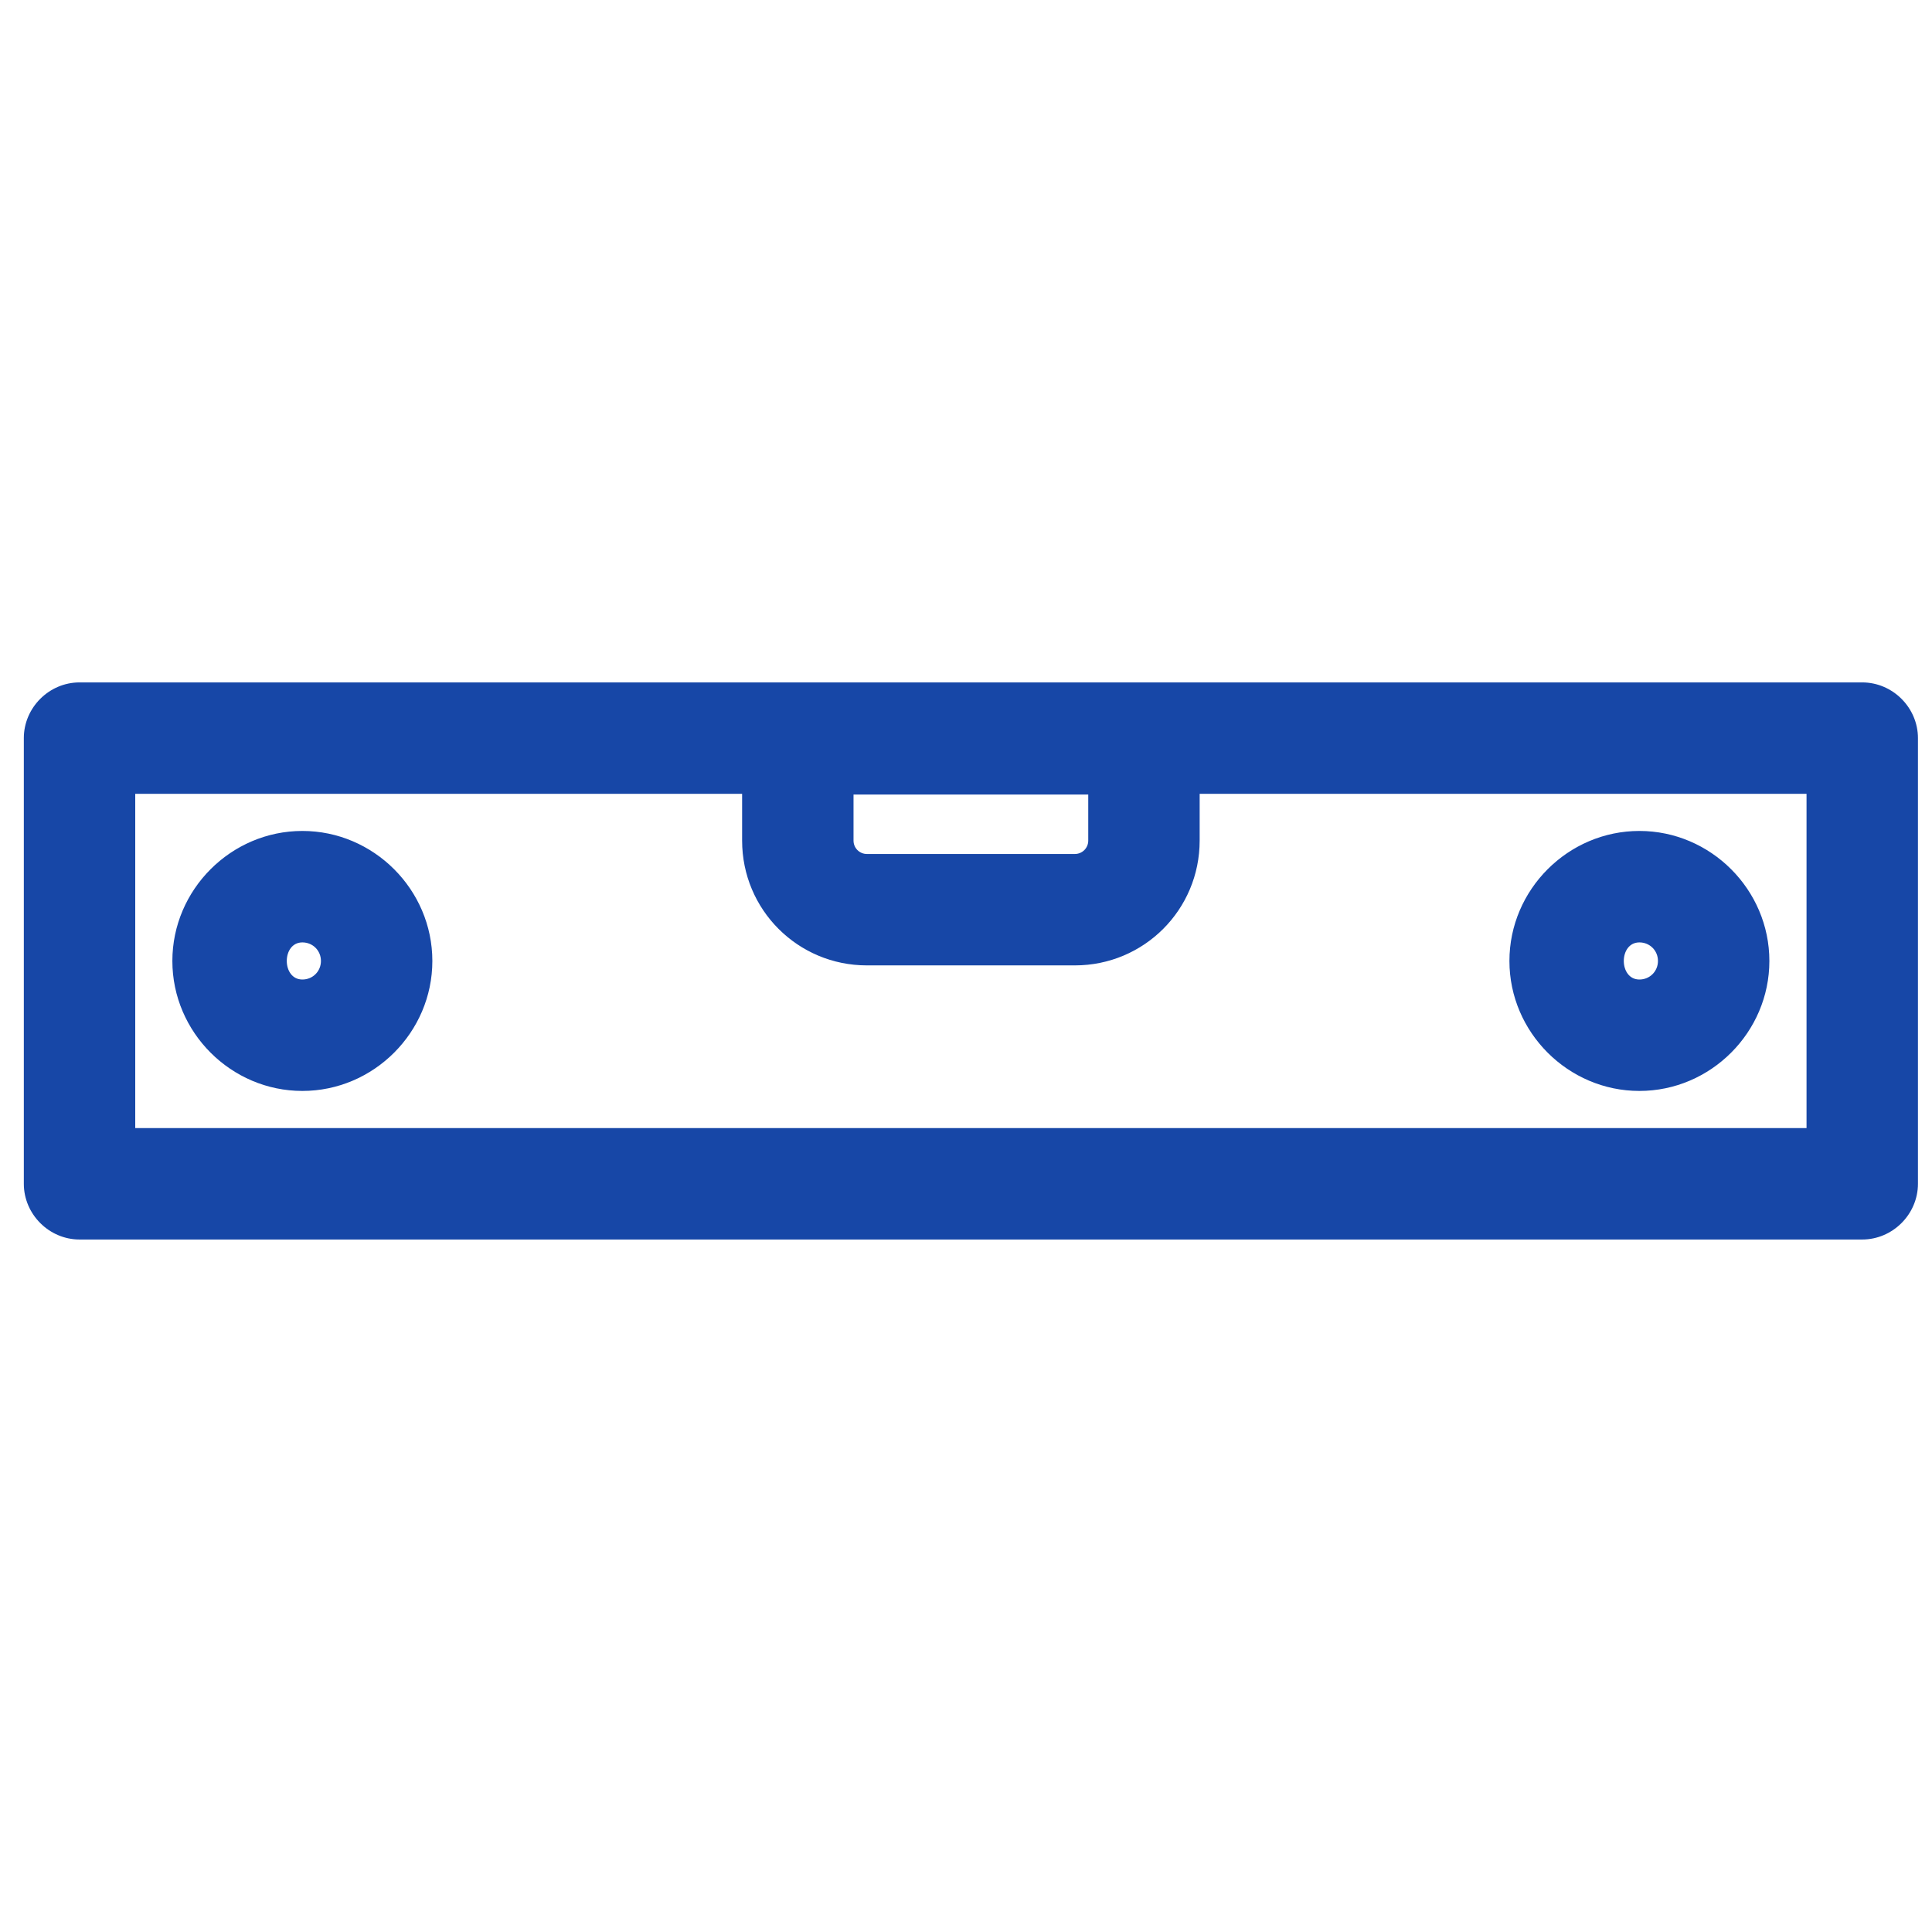 <svg width="51" height="51" viewBox="0 0 51 51" fill="none" xmlns="http://www.w3.org/2000/svg">
<path fill-rule="evenodd" clip-rule="evenodd" d="M0.629 19.484L0.629 31.249C0.629 32.053 1.296 32.72 2.099 32.72L49.158 32.72C49.962 32.72 50.629 32.053 50.629 31.249L50.629 19.484C50.629 18.68 49.962 18.014 49.158 18.014L30.198 18.014L21.06 18.014L2.099 18.014C1.296 18.014 0.629 18.68 0.629 19.484ZM19.59 20.955L3.57 20.955L3.57 29.778L47.688 29.778L47.688 20.955L31.668 20.955L31.668 22.19C31.668 24.014 30.198 25.484 28.374 25.484L22.884 25.484C21.06 25.484 19.59 24.014 19.59 22.19L19.59 20.955ZM43.276 21.935C41.394 21.935 39.845 23.484 39.845 25.367C39.845 27.249 41.394 28.798 43.276 28.798C45.158 28.798 46.707 27.249 46.707 25.367C46.707 23.484 45.158 21.935 43.276 21.935ZM43.276 24.877C43.55 24.877 43.766 25.092 43.766 25.367C43.766 25.641 43.55 25.857 43.276 25.857C42.727 25.857 42.727 24.877 43.276 24.877ZM4.55 25.367C4.55 23.484 6.099 21.935 7.982 21.935C9.864 21.935 11.413 23.484 11.413 25.367C11.413 27.249 9.864 28.798 7.982 28.798C6.099 28.798 4.55 27.249 4.55 25.367ZM8.472 25.367C8.472 25.092 8.256 24.877 7.982 24.877C7.433 24.877 7.433 25.857 7.982 25.857C8.256 25.857 8.472 25.641 8.472 25.367ZM22.531 22.19L22.531 20.974L28.727 20.974L28.727 22.19C28.727 22.386 28.57 22.543 28.374 22.543L22.884 22.543C22.688 22.543 22.531 22.386 22.531 22.19Z" fill="#1747A7"/>
</svg>
